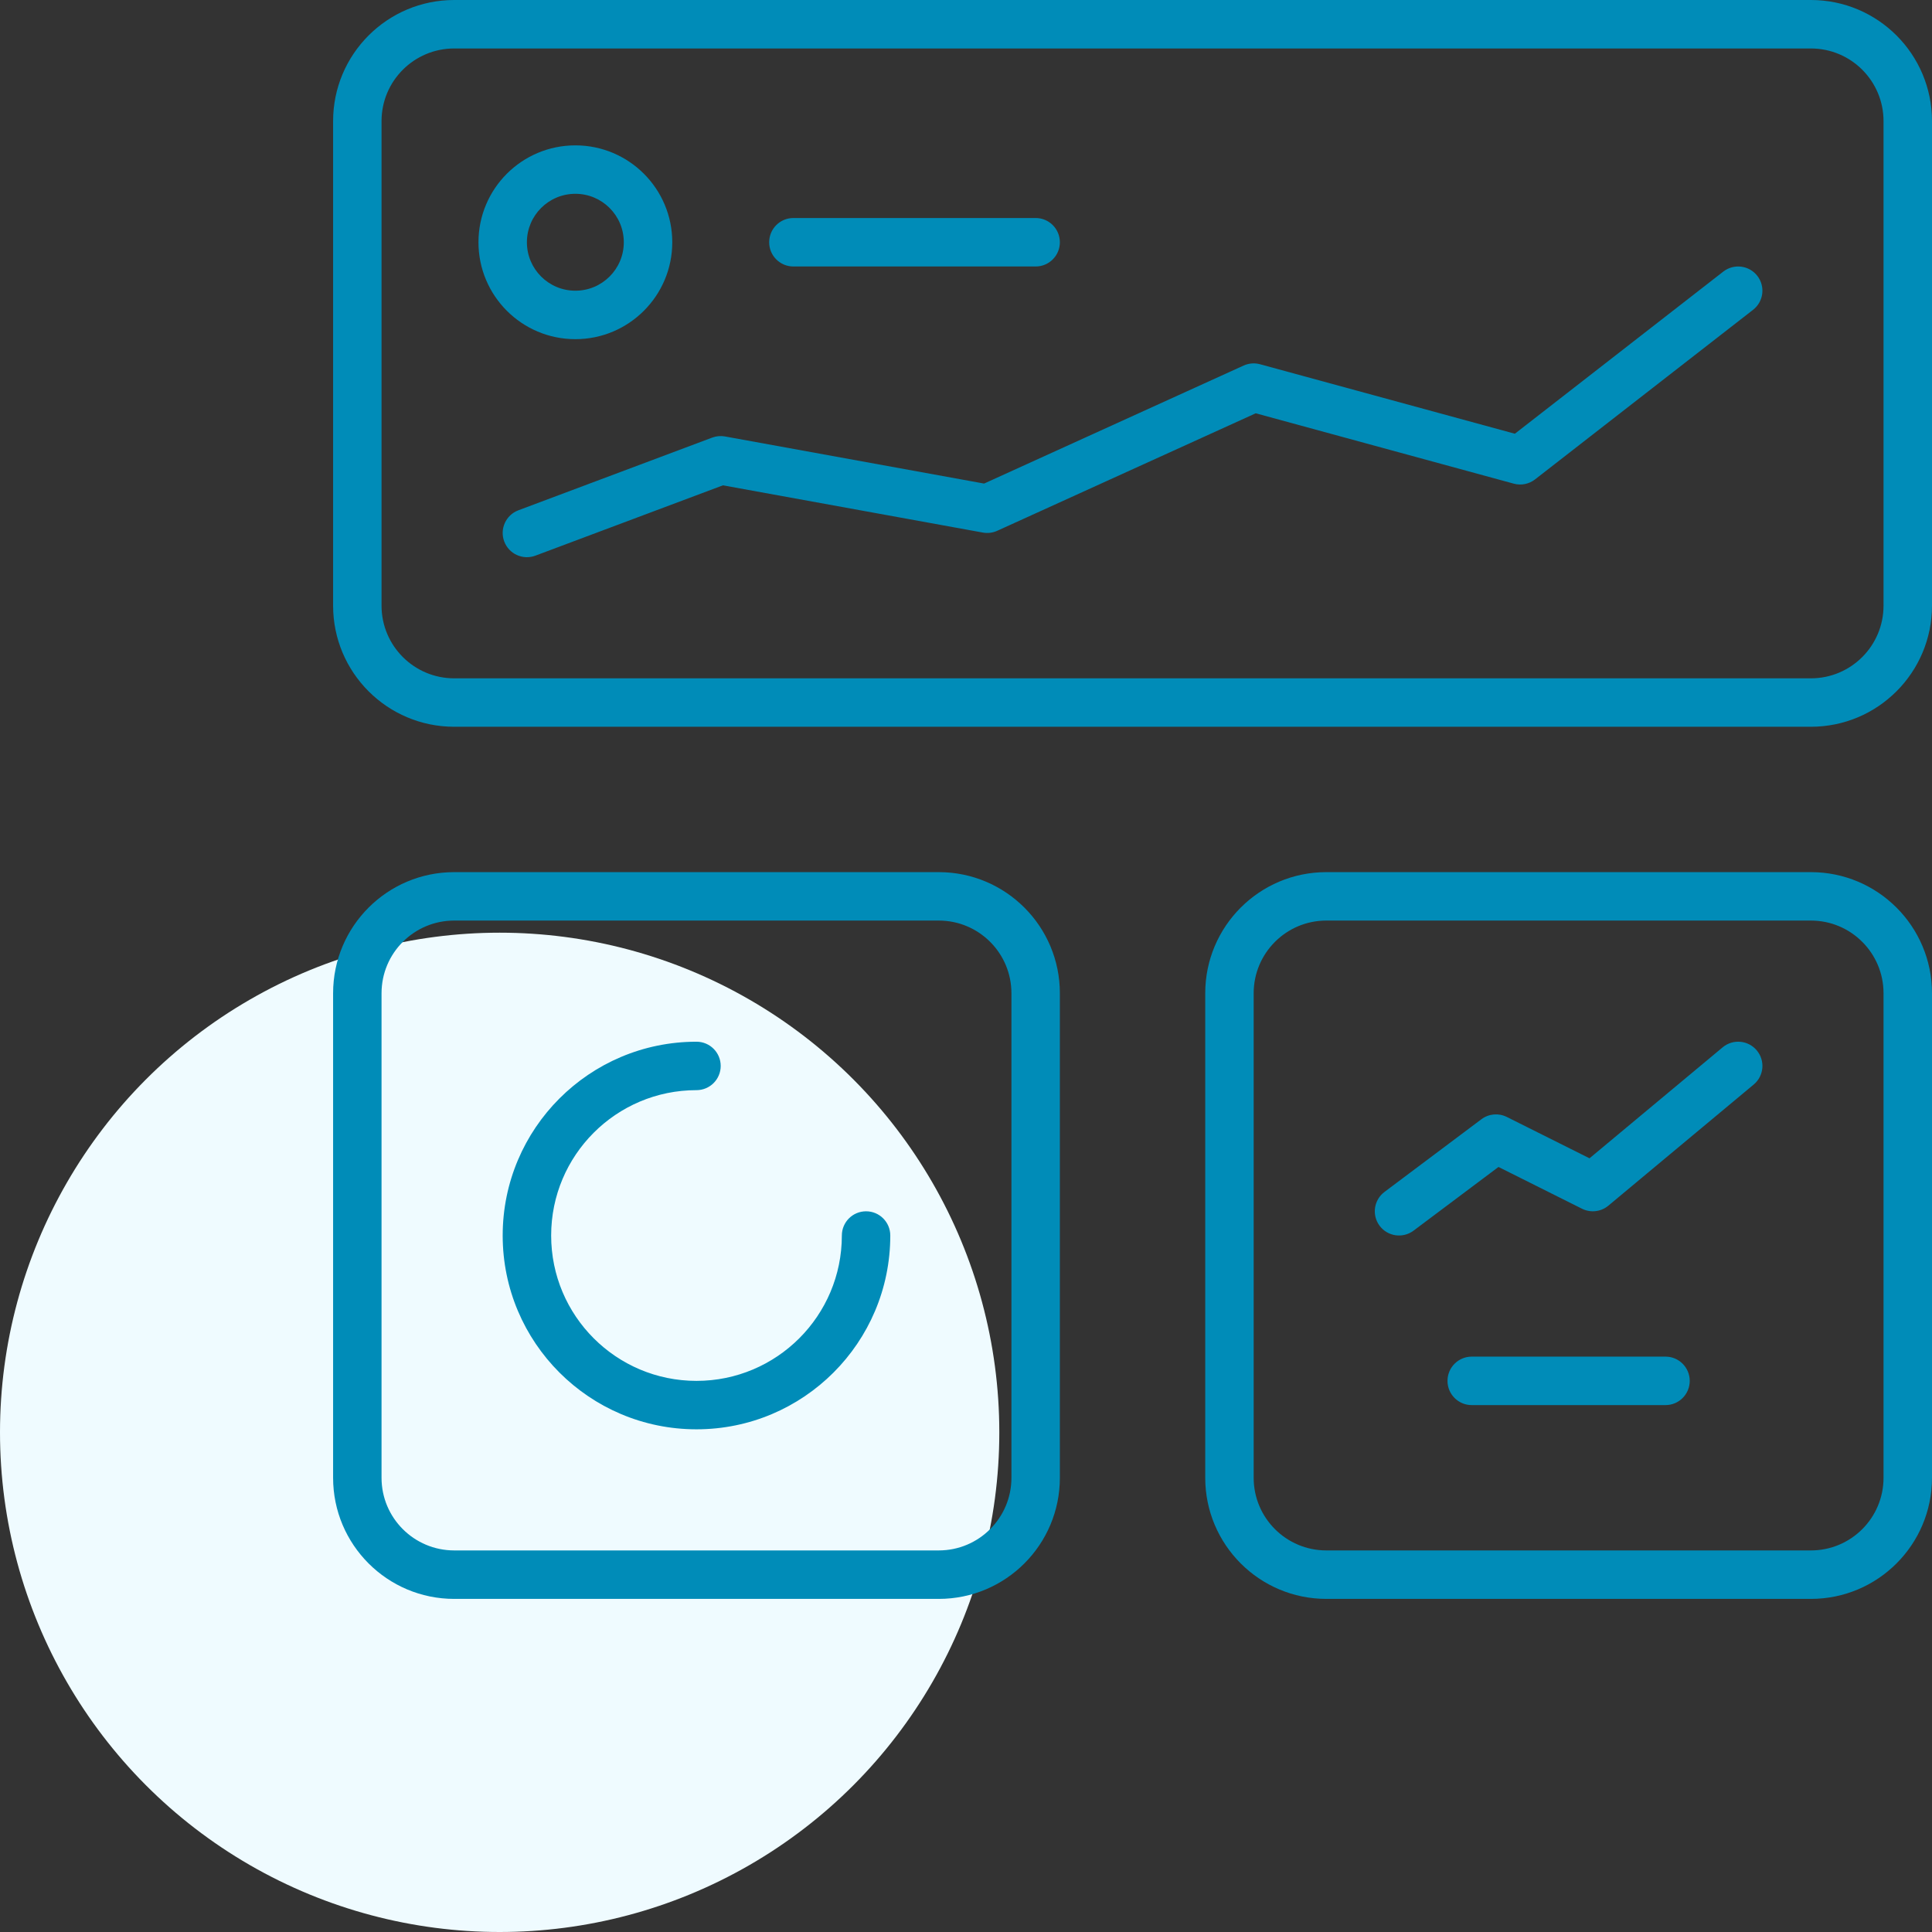 <?xml version="1.0" encoding="UTF-8"?>
<svg xmlns="http://www.w3.org/2000/svg" width="58" height="58" viewBox="0 0 58 58" fill="none">
  <rect x="0" y="0" width="58" height="58" fill="#333333" stroke="none"/>
  <circle cx="15" cy="43" r="15" fill="#EFFBFF"></circle>
  <path d="M13.636 0H54.364C56.372 0 58 1.628 58 3.636V18.182C58 20.19 56.372 21.818 54.364 21.818H13.636C11.628 21.818 10 20.19 10 18.182V3.636C10 1.628 11.628 0 13.636 0ZM13.636 1.455C12.431 1.455 11.454 2.431 11.454 3.636V18.182C11.454 19.387 12.431 20.364 13.636 20.364H54.364C55.569 20.364 56.545 19.387 56.545 18.182V3.636C56.545 2.431 55.569 1.455 54.364 1.455H13.636ZM13.636 26.182H28.182C30.19 26.182 31.818 27.81 31.818 29.818V44.364C31.818 46.372 30.19 48 28.182 48H13.636C11.628 48 10 46.372 10 44.364V29.818C10 27.81 11.628 26.182 13.636 26.182ZM13.636 27.636C12.431 27.636 11.454 28.613 11.454 29.818V44.364C11.454 45.569 12.431 46.545 13.636 46.545H28.182C29.387 46.545 30.364 45.569 30.364 44.364V29.818C30.364 28.613 29.387 27.636 28.182 27.636H13.636ZM39.818 26.182H54.364C56.372 26.182 58 27.81 58 29.818V44.364C58 46.372 56.372 48 54.364 48H39.818C37.81 48 36.182 46.372 36.182 44.364V29.818C36.182 27.81 37.81 26.182 39.818 26.182ZM39.818 27.636C38.613 27.636 37.636 28.613 37.636 29.818V44.364C37.636 45.569 38.613 46.545 39.818 46.545H54.364C55.569 46.545 56.545 45.569 56.545 44.364V29.818C56.545 28.613 55.569 27.636 54.364 27.636H39.818ZM25.273 37.091C25.273 36.689 25.598 36.364 26 36.364C26.402 36.364 26.727 36.689 26.727 37.091C26.727 40.304 24.122 42.909 20.909 42.909C17.696 42.909 15.091 40.304 15.091 37.091C15.091 33.878 17.696 31.273 20.909 31.273C21.311 31.273 21.636 31.598 21.636 32C21.636 32.402 21.311 32.727 20.909 32.727C18.499 32.727 16.546 34.681 16.546 37.091C16.546 39.501 18.499 41.455 20.909 41.455C23.319 41.455 25.273 39.501 25.273 37.091ZM42.436 36.945C42.115 37.186 41.659 37.121 41.418 36.8C41.177 36.479 41.242 36.023 41.564 35.782L44.473 33.6C44.693 33.435 44.988 33.408 45.234 33.531L47.718 34.773L51.716 31.441C52.025 31.184 52.483 31.226 52.74 31.534C52.998 31.843 52.956 32.302 52.647 32.559L48.284 36.195C48.062 36.38 47.751 36.416 47.493 36.287L44.986 35.033L42.436 36.945ZM44.182 42.182C43.78 42.182 43.455 41.856 43.455 41.455C43.455 41.053 43.78 40.727 44.182 40.727H50C50.402 40.727 50.727 41.053 50.727 41.455C50.727 41.856 50.402 42.182 50 42.182H44.182ZM21.704 14.57L16.074 16.681C15.697 16.822 15.278 16.631 15.137 16.255C14.996 15.879 15.187 15.46 15.563 15.319L21.381 13.137C21.504 13.091 21.637 13.079 21.767 13.103L29.543 14.517L37.335 10.974C37.49 10.904 37.664 10.89 37.828 10.935L45.477 13.021L51.735 8.153C52.052 7.907 52.509 7.964 52.756 8.281C53.002 8.598 52.945 9.055 52.628 9.301L46.083 14.392C45.902 14.533 45.666 14.58 45.445 14.52L37.698 12.407L29.937 15.935C29.802 15.996 29.652 16.015 29.506 15.988L21.704 14.57ZM23.818 8C23.416 8 23.091 7.674 23.091 7.273C23.091 6.871 23.416 6.545 23.818 6.545H31.091C31.493 6.545 31.818 6.871 31.818 7.273C31.818 7.674 31.493 8 31.091 8H23.818ZM17.273 10.182C15.666 10.182 14.364 8.879 14.364 7.273C14.364 5.666 15.666 4.364 17.273 4.364C18.879 4.364 20.182 5.666 20.182 7.273C20.182 8.879 18.879 10.182 17.273 10.182ZM17.273 8.727C18.076 8.727 18.727 8.076 18.727 7.273C18.727 6.469 18.076 5.818 17.273 5.818C16.469 5.818 15.818 6.469 15.818 7.273C15.818 8.076 16.469 8.727 17.273 8.727Z" fill="#008CB8"></path>
</svg>
